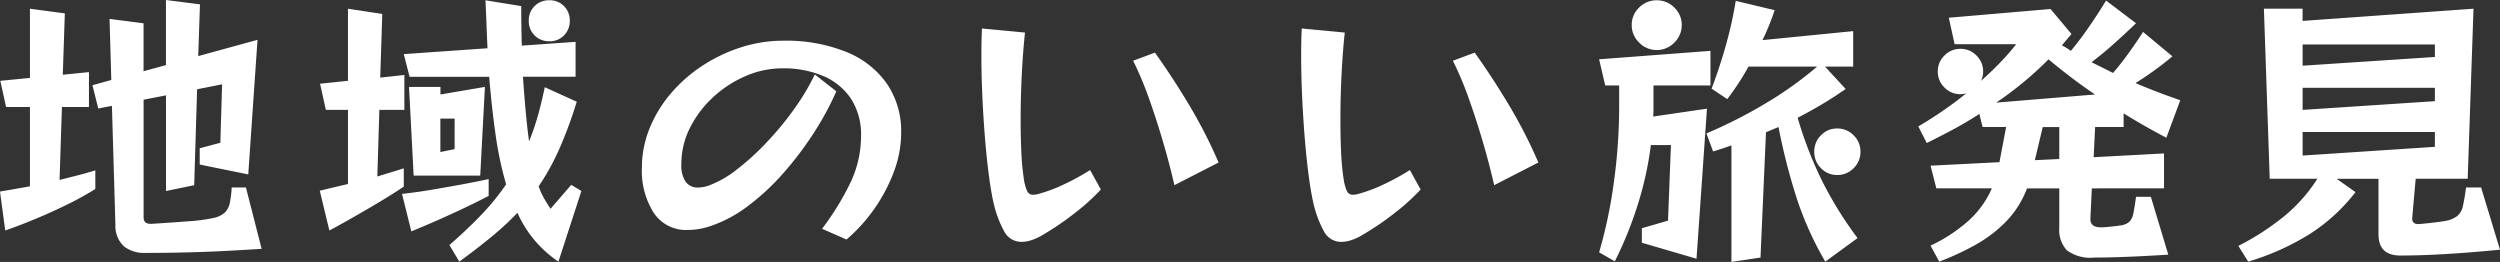 <svg xmlns="http://www.w3.org/2000/svg" width="318.2" height="33.337" viewBox="0 0 318.2 33.337">
  <rect x="0" y="0" width="318.2" height="33.337" fill="#333333" stroke="none"/>
  <path id="hd_teaser" d="M35.15,1.11l-1.184.074q-1.184.074-3.256.185t-4.736.185q-2.664.074-5.624.074A4.164,4.164,0,0,1,17.631.8a3.556,3.556,0,0,1-1.092-2.757l-.444-15.133-1.739.333-.74-2.96,2.4-.666-.222-7.77,4.329.555v6.1l2.849-.777v-8.288l4.329.555-.222,6.586,7.548-2.072L33.448-8.362,27.269-9.62v-2.072l2.627-.7.222-7.437-3.182.629-.37,12.21-3.589.74V-18.426l-2.849.555V-2.886q0,.814.888.814h.111q2.96-.185,4.829-.333A22.114,22.114,0,0,0,28.9-2.793a3.261,3.261,0,0,0,1.554-.7,2.352,2.352,0,0,0,.647-1.24A13.688,13.688,0,0,0,31.339-6.7h1.813ZM13.986-6.512A38.245,38.245,0,0,1,10.3-4.477q-1.98.962-3.755,1.7t-2.9,1.147l-1.128.407L1.85-6.179l1.073-.185Q4-6.549,5.661-6.845v-10.1H2.627l-.74-3.33,3.774-.37v-8.806l4.44.592-.259,7.807,3.33-.333v4.44H9.731l-.3,9.287q1.184-.3,2.331-.592t2.22-.629Zm57.794-18.8a2.556,2.556,0,0,1-1.887-.74,2.556,2.556,0,0,1-.74-1.887,2.51,2.51,0,0,1,.74-1.85,2.556,2.556,0,0,1,1.887-.74,2.51,2.51,0,0,1,1.85.74,2.51,2.51,0,0,1,.74,1.85,2.556,2.556,0,0,1-.74,1.887A2.51,2.51,0,0,1,71.78-25.308ZM72.927,2.738A14.608,14.608,0,0,1,67.71-3.478,37.164,37.164,0,0,1,64.454-.463q-1.813,1.5-4.144,3.2L59.052.629Q61.42-1.443,63.2-3.312A29.162,29.162,0,0,0,66.267-7.1a45.148,45.148,0,0,1-1.35-6.4q-.5-3.515-.8-7.289H53.983l-.74-2.886L63.9-24.42q-.074-1.554-.13-3.09t-.13-3.015l4.551.74q0,1.184.019,2.461t.055,2.571l6.845-.481v4.44h-6.7q.148,2.146.333,4.218t.444,4A28.969,28.969,0,0,0,70.3-15.8q.481-1.7.888-3.663l4.07,1.85a55.26,55.26,0,0,1-2.22,6.012,30.829,30.829,0,0,1-2.627,4.754,8.986,8.986,0,0,0,.7,1.554q.407.7.814,1.3L74.555-7.03l1.295.777ZM53.243-6.808q-1.554,1.036-3.2,2.016T46.972-3q-1.424.814-2.312,1.295l-.888.481L42.55-6.29l1-.24q1-.24,2.59-.611v-9.435H43.327l-.74-3.33,3.552-.37v-9.176l4.366.666-.259,8.1,3.071-.333v4.44H50.135L49.876-8.1l1.7-.518q.851-.259,1.665-.518ZM54.5-8.214,53.909-19.5h4v.962l5.661-.962L62.974-8.214Zm5.217-7.252H57.9v4.255l1.813-.37Zm4.329,9.842-1.313.666Q61.42-4.292,59.2-3.275T54.205-1.11L53.021-5.883q2-.222,3.941-.555t3.552-.629q1.61-.3,2.571-.5l.962-.2Zm42.439,4.181A34.823,34.823,0,0,0,110-7.122a13.739,13.739,0,0,0,1.443-6.124,8.381,8.381,0,0,0-1.258-4.718,7.967,7.967,0,0,0-3.5-2.9,12.849,12.849,0,0,0-5.272-1,11.66,11.66,0,0,0-4.7,1,14.553,14.553,0,0,0-4.126,2.7,13.532,13.532,0,0,0-2.923,3.885,10.128,10.128,0,0,0-1.091,4.588,3.743,3.743,0,0,0,.555,2.276,1.848,1.848,0,0,0,1.554.722,4.258,4.258,0,0,0,1.406-.259,13.382,13.382,0,0,0,3.57-2.053,32.477,32.477,0,0,0,3.811-3.478,39.547,39.547,0,0,0,3.5-4.255,28.957,28.957,0,0,0,2.59-4.347l2.738,2.146a37.268,37.268,0,0,1-2.83,5.236A42.561,42.561,0,0,1,101.62-8.6a30.054,30.054,0,0,1-4.514,4.218,16.879,16.879,0,0,1-4.865,2.609,9.1,9.1,0,0,1-2.812.481,4.945,4.945,0,0,1-4.4-2.22,10.007,10.007,0,0,1-1.48-5.661,13.342,13.342,0,0,1,.98-5.05,16.152,16.152,0,0,1,2.719-4.458,18.782,18.782,0,0,1,4.033-3.534A20.007,20.007,0,0,1,96.2-24.549a17.539,17.539,0,0,1,5.328-.833,20.536,20.536,0,0,1,8.029,1.425,11.577,11.577,0,0,1,5.18,4.051,10.735,10.735,0,0,1,1.813,6.253,14.1,14.1,0,0,1-.907,4.9,20.874,20.874,0,0,1-2.461,4.7,20.832,20.832,0,0,1-3.589,3.977Zm35.483-4.995A28.01,28.01,0,0,1,138.6-3.4a36.372,36.372,0,0,1-4.033,2.738,6.989,6.989,0,0,1-1.48.684,4.207,4.207,0,0,1-1.221.2,2.454,2.454,0,0,1-2.2-1.332,13.952,13.952,0,0,1-1.388-3.774q-.333-1.517-.61-3.719t-.481-4.773q-.2-2.572-.314-5.217t-.111-5.014q0-.888.019-1.739t.055-1.591l5.476.518q-.259,2.368-.407,5.309t-.148,5.791q0,2.22.092,4.163a31.41,31.41,0,0,0,.314,3.348,5.779,5.779,0,0,0,.425,1.572.8.8,0,0,0,.758.463,2.122,2.122,0,0,0,.259-.018,2.5,2.5,0,0,0,.3-.056,19.09,19.09,0,0,0,3.423-1.276A29.6,29.6,0,0,0,140.6-8.917Zm9.361-.555q-.629-2.738-1.462-5.569t-1.776-5.476a43.127,43.127,0,0,0-2.016-4.791l2.775-1.036q2.22,3.108,4.329,6.623a62.639,62.639,0,0,1,3.774,7.363Zm31.339.555A28.011,28.011,0,0,1,179.3-3.4a36.372,36.372,0,0,1-4.033,2.738,6.989,6.989,0,0,1-1.48.684,4.207,4.207,0,0,1-1.221.2,2.454,2.454,0,0,1-2.2-1.332,13.952,13.952,0,0,1-1.387-3.774q-.333-1.517-.611-3.719t-.481-4.773q-.2-2.572-.314-5.217t-.111-5.014q0-.888.018-1.739t.056-1.591l5.476.518q-.259,2.368-.407,5.309t-.148,5.791q0,2.22.092,4.163a31.41,31.41,0,0,0,.314,3.348,5.779,5.779,0,0,0,.426,1.572.8.8,0,0,0,.758.463,2.122,2.122,0,0,0,.259-.018,2.5,2.5,0,0,0,.3-.056,19.09,19.09,0,0,0,3.423-1.276A29.6,29.6,0,0,0,181.3-8.917Zm9.361-.555q-.629-2.738-1.461-5.569t-1.776-5.476a43.129,43.129,0,0,0-2.017-4.791l2.775-1.036q2.22,3.108,4.329,6.623a62.641,62.641,0,0,1,3.774,7.363ZM215.9-27.38a3.059,3.059,0,0,1-.943,2.239,3.059,3.059,0,0,1-2.239.943,3.059,3.059,0,0,1-2.238-.943,3.059,3.059,0,0,1-.943-2.239,3,3,0,0,1,.943-2.22,3.089,3.089,0,0,1,2.238-.925,3.089,3.089,0,0,1,2.239.925A3,3,0,0,1,215.9-27.38ZM234.173,2.738a41.5,41.5,0,0,1-3.719-8.325,79.261,79.261,0,0,1-2.238-8.806l-1.591.666-.7,15.947-3.7.555V-12.062q-.592.222-1.165.407t-1.166.37l-.851-2.294a60.837,60.837,0,0,0,7.474-3.792,46.816,46.816,0,0,0,6.623-4.718H224.4q-.629,1.147-1.314,2.183T221.7-17.945l-2-1.332q.962-2.516,1.776-5.365a50.762,50.762,0,0,0,1.3-5.809l4.958,1.184q-.3.888-.684,1.85t-.87,1.961L237.725-26.6v4.514h-3.589l2.627,2.849q-1.48,1.036-3,1.942t-3.108,1.721a49.125,49.125,0,0,0,3.089,7.992A47.745,47.745,0,0,0,238.28-.259ZM210.826.333v-1.85l3.33-.962.37-9.62h-2.553a43.171,43.171,0,0,1-1.739,7.807A48.669,48.669,0,0,1,207.385,2.7l-2-1.147a60.038,60.038,0,0,0,1.868-8.843,71.357,71.357,0,0,0,.685-9.916v-2.479h-1.776l-.777-3.33,14.171-1.073v4.4h-7.252v3.219q0,.37-.037.74l6.845-1L217.782,2.368ZM238.65-11.248a2.85,2.85,0,0,1-.869,2.09,2.85,2.85,0,0,1-2.09.87,2.79,2.79,0,0,1-2.072-.87,2.882,2.882,0,0,1-.851-2.09,2.882,2.882,0,0,1,.851-2.091,2.79,2.79,0,0,1,2.072-.87,2.85,2.85,0,0,1,2.09.87A2.85,2.85,0,0,1,238.65-11.248ZM268.1-6.586l-.185,3.848v.074q0,1.036,1.332,1.036h.259q1.443-.111,2.238-.241a2.069,2.069,0,0,0,1.147-.481,2.1,2.1,0,0,0,.5-1.091q.148-.74.333-2.072h1.887l2.22,7.363-.906.056q-.907.055-2.35.13t-3.09.129q-1.646.055-3.089.056a5.024,5.024,0,0,1-3.478-.925,3.843,3.843,0,0,1-.962-2.886V-6.586h-4.107a12.311,12.311,0,0,1-2.664,4.218A17.041,17.041,0,0,1,253.3.592a34.473,34.473,0,0,1-4.625,2.146L247.567.7a20.04,20.04,0,0,0,4.81-3.145,12.064,12.064,0,0,0,3-4.144h-7.067l-.74-2.886,8.769-.444.851-4.477h-3l-.407-1.665q-1.591,1.036-3.274,1.942t-3.423,1.758l-1.073-2.109q1.628-.962,3.163-2.016t2.941-2.2a2.33,2.33,0,0,1-.74.111,2.777,2.777,0,0,1-2.035-.851,2.777,2.777,0,0,1-.851-2.035,2.777,2.777,0,0,1,.851-2.035,2.777,2.777,0,0,1,2.035-.851,2.777,2.777,0,0,1,2.035.851,2.777,2.777,0,0,1,.851,2.035A2.612,2.612,0,0,1,254-20.276q1.258-1.11,2.387-2.276a31.12,31.12,0,0,0,2.09-2.387h-7.844l-.74-3.367,12.95-1.11,2.664,3.182-1.221,1.443q.3.148.592.333t.555.37q1.221-1.48,2.239-2.96t1.628-2.46l.611-.981,3.811,2.886-.777.74q-.777.74-2.053,1.887t-2.831,2.331l2.738,1.369q1.073-1.258,1.924-2.442T274.1-25.7l.518-.8,3.737,3.108-.629.518q-.629.518-1.7,1.295t-2.368,1.591q2.775,1.184,5.7,2.183l-1.776,4.773q-1.406-.74-2.775-1.517t-2.664-1.591v1.739h-3.626l-.185,3.848,8.954-.481v4.44Zm.407-11.951q-1.591-1.073-3.071-2.2t-2.849-2.275a44.359,44.359,0,0,1-6.66,5.513Zm-4.551,4.144h-2.109l-1,4.218,3.108-.148ZM320.05,1.221l-1.184.111q-1.184.111-3.071.259t-4.107.259q-2.22.111-4.329.111-2.775,0-2.775-2.7V-7.807h-5.328l2.4,1.7a22.97,22.97,0,0,1-6.142,5.532,32.23,32.23,0,0,1-7.511,3.311l-1.258-2a32.808,32.808,0,0,0,5.605-3.589,20.2,20.2,0,0,0,4.458-4.958h-6.068l-.74-21.645h4.921V-27.9l21.756-1.554-.74,21.645H309.32l-.444,4.995v.074q0,.7.777.7h.074q2.035-.185,3.164-.37a3.644,3.644,0,0,0,1.684-.629,2.28,2.28,0,0,0,.758-1.313,23.7,23.7,0,0,0,.389-2.349h1.924ZM311.762-24.9H294.927v2.7l16.835-1.11Zm0,5.513H294.927v2.812l16.835-1.11Zm0,5.624H294.927v3l16.835-1.11Z" transform="translate(-1.85 30.562)" fill="#fff"/>
</svg>
